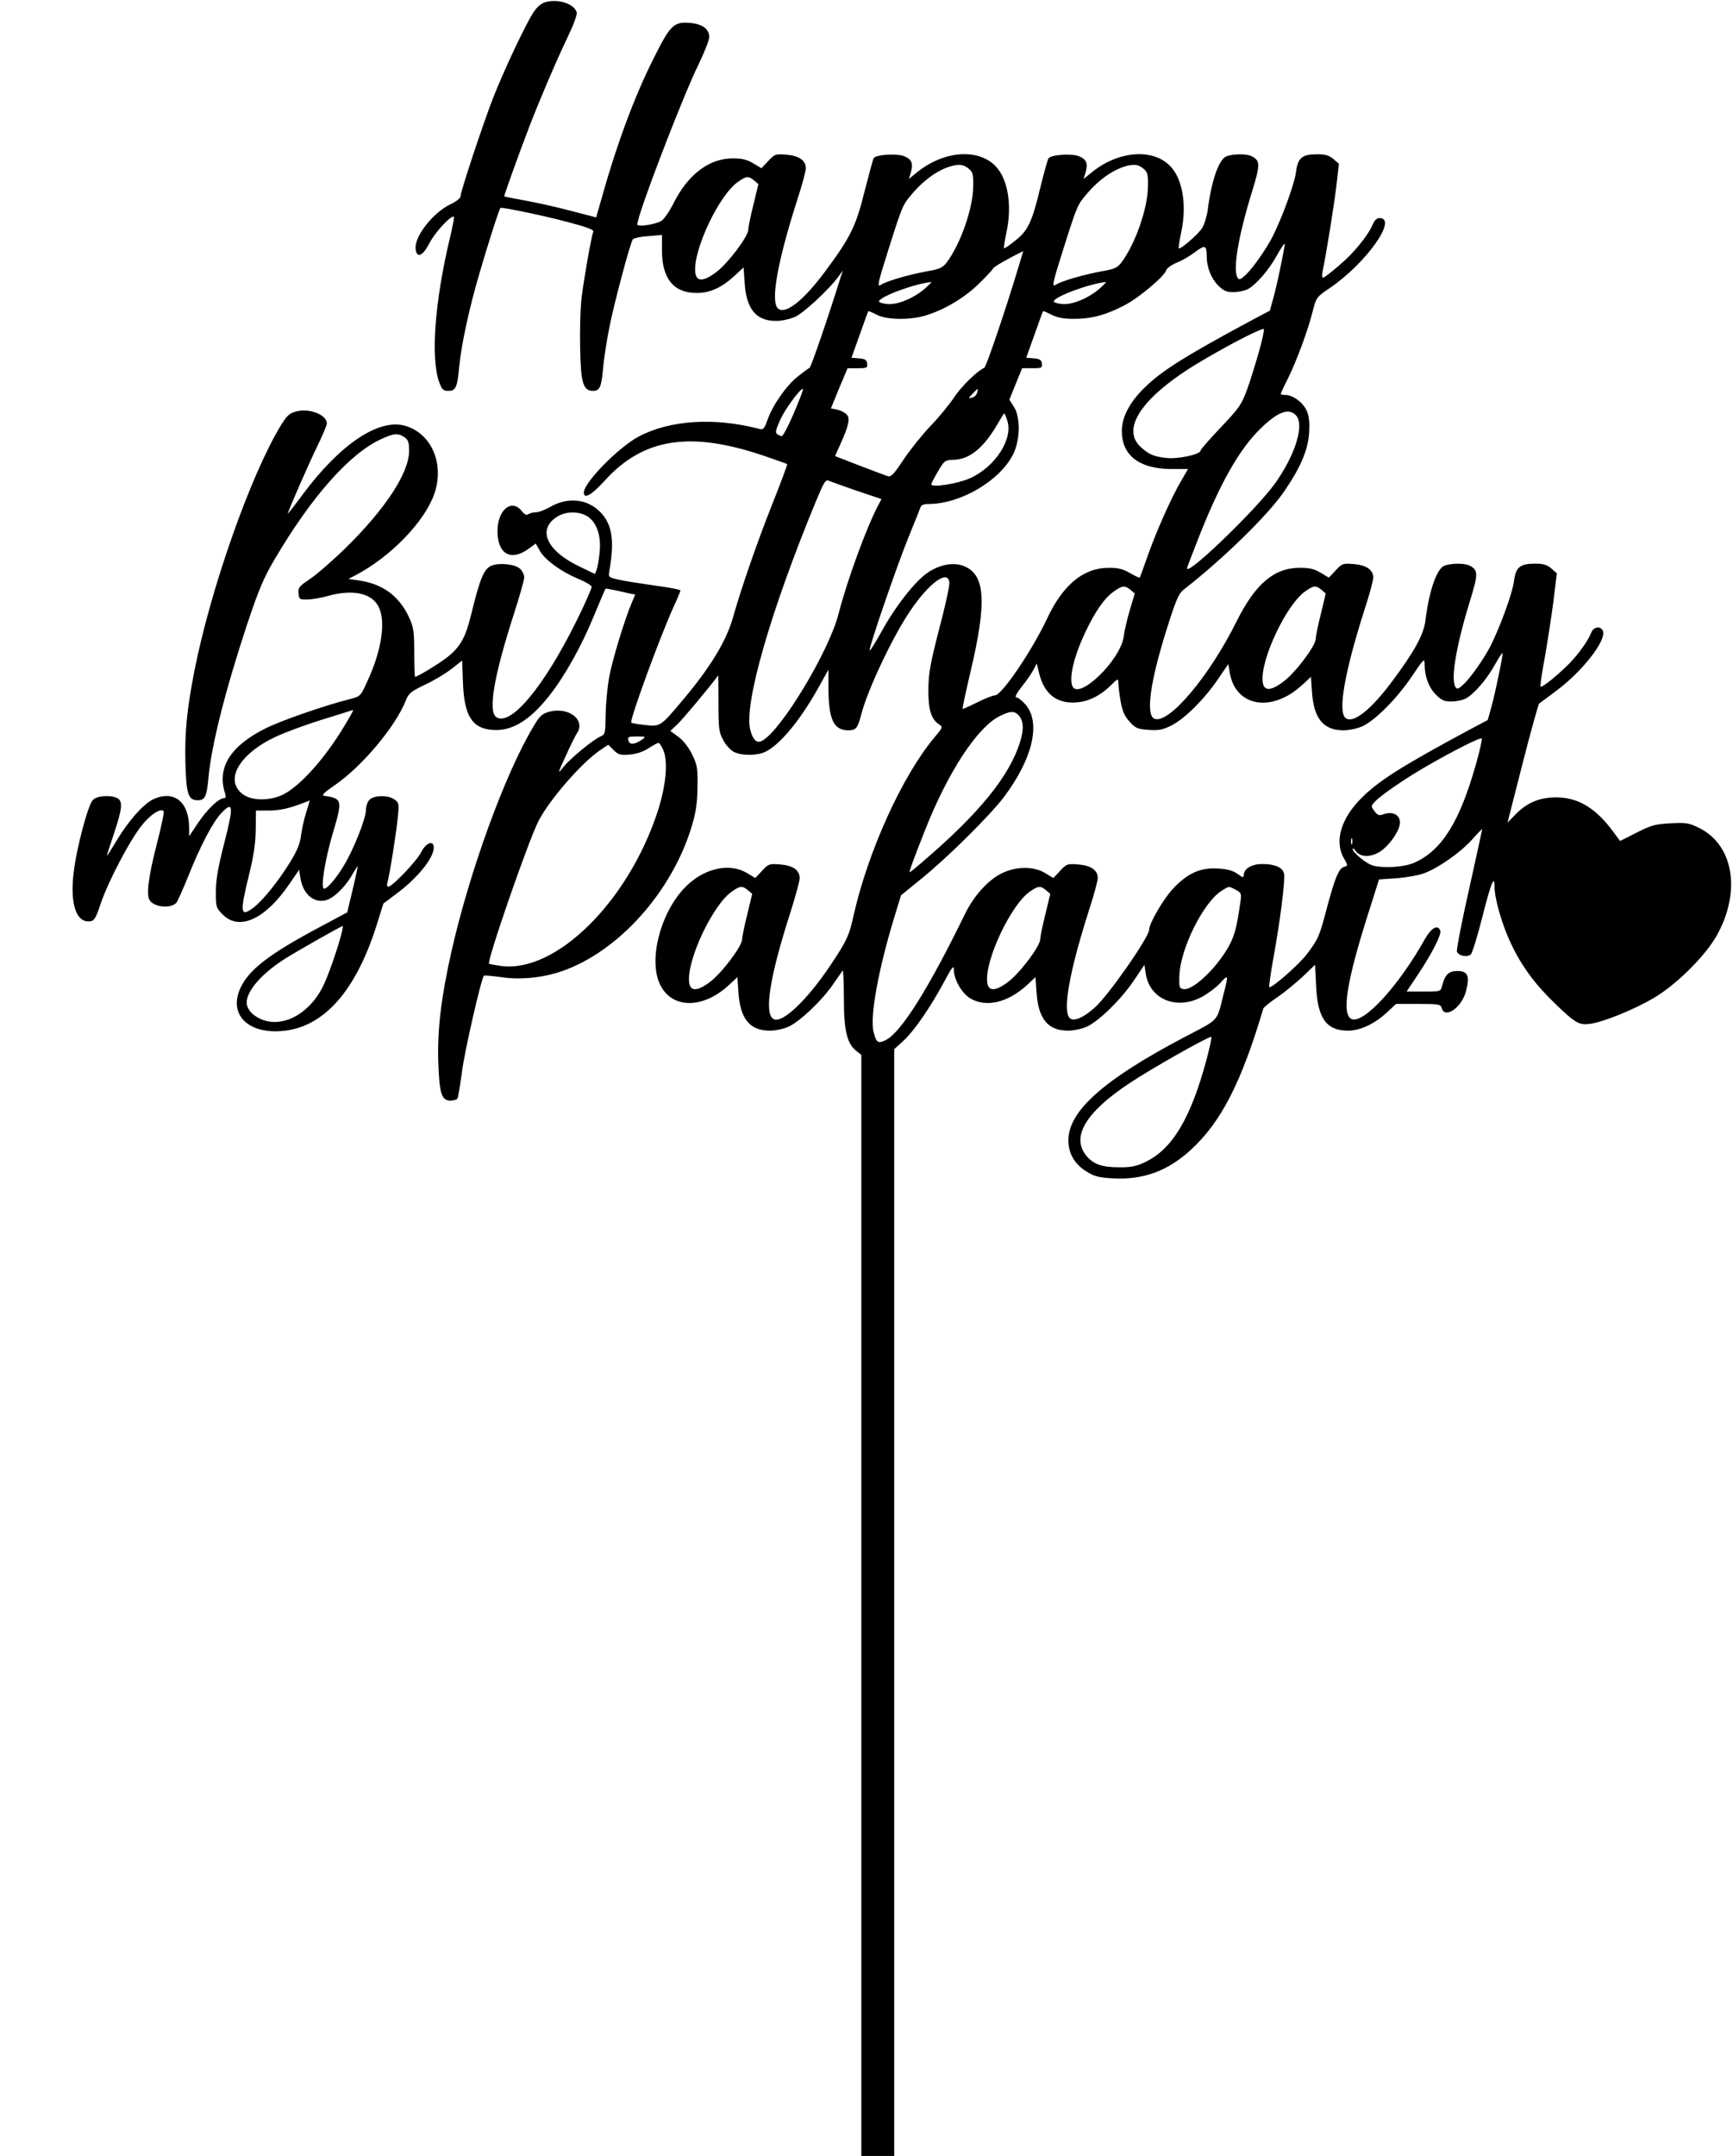 <?xml version="1.0" standalone="no"?>
<!DOCTYPE svg PUBLIC "-//W3C//DTD SVG 20010904//EN"
 "http://www.w3.org/TR/2001/REC-SVG-20010904/DTD/svg10.dtd">
<svg version="1.0" xmlns="http://www.w3.org/2000/svg"
 width="843pt" height="1048pt" viewBox="0 0 843 1048"
 preserveAspectRatio="xMidYMid meet">
<g transform="translate(0,1048) scale(0.1,-0.1)"
fill="#000000" stroke="none">
<path d="M2652 10469 c-21 -6 -41 -24 -59 -52 -40 -63 -145 -286 -196 -417
-49 -127 -157 -452 -157 -475 0 -8 -21 -25 -47 -37 -87 -41 -180 -160 -171
-220 6 -46 35 -32 67 30 27 53 107 139 119 128 2 -3 -7 -53 -22 -113 -72 -307
-91 -573 -50 -690 14 -37 20 -43 45 -43 36 0 44 17 53 120 10 103 48 281 97
447 43 148 99 323 104 323 26 0 212 -39 318 -67 100 -26 137 -40 133 -49 -10
-26 -44 -220 -56 -314 -7 -53 -10 -165 -8 -251 3 -172 15 -209 63 -209 33 0
41 20 49 115 4 44 18 133 31 198 24 119 100 404 113 423 4 6 37 14 75 16 l67
6 0 -76 c0 -137 58 -207 170 -206 65 0 121 26 185 85 l42 39 5 -72 c8 -130 55
-188 153 -188 28 0 69 9 93 20 42 19 167 135 210 195 l22 30 -10 -30 c-59
-190 -145 -441 -152 -443 -5 -2 -30 -21 -57 -42 -56 -44 -123 -140 -148 -212
-16 -45 -20 -48 -43 -42 -216 56 -432 42 -583 -38 -98 -52 -267 -224 -267
-272 0 -34 37 -13 100 56 189 209 417 245 780 121 58 -20 107 -37 109 -39 2
-2 -28 -83 -67 -181 -79 -198 -155 -418 -197 -566 -32 -113 -109 -239 -237
-392 -117 -139 -113 -137 -192 -129 -36 4 -66 9 -66 12 0 34 141 417 206 561
19 40 34 77 34 81 0 4 -57 15 -127 24 -70 10 -149 22 -176 29 -47 10 -48 12
-43 41 26 147 14 226 -42 285 -64 67 -161 77 -249 25 -23 -13 -52 -24 -65 -24
-13 0 -29 -4 -37 -9 -10 -7 -20 -2 -33 15 -50 62 -118 5 -118 -98 0 -113 67
-149 155 -83 l31 23 21 -37 c26 -45 106 -102 189 -136 32 -13 60 -30 62 -37 1
-8 -33 -85 -77 -173 -158 -318 -320 -510 -388 -460 -39 29 -10 200 86 498 28
86 51 168 51 180 0 13 -9 32 -20 42 -25 23 -101 31 -140 15 -35 -15 -55 -61
-95 -225 -29 -122 -53 -166 -117 -218 -37 -30 -147 -97 -159 -97 -2 0 -4 53
-4 118 0 105 -3 123 -26 173 -48 102 -127 160 -240 177 l-54 8 35 18 c171 90
334 259 382 393 52 148 -13 298 -144 334 -128 34 -314 -91 -495 -334 -40 -54
-73 -96 -73 -94 0 10 103 246 146 333 24 50 44 97 44 106 0 42 -86 75 -149 58
-33 -9 -46 -20 -76 -70 -146 -240 -341 -793 -419 -1190 -37 -188 -48 -303 -44
-451 4 -150 14 -179 60 -179 35 0 44 18 52 109 14 158 84 433 192 758 53 157
77 215 131 306 178 302 363 511 514 581 63 30 86 32 117 10 18 -12 22 -25 22
-66 0 -107 -116 -283 -311 -474 -63 -61 -140 -128 -172 -149 -52 -35 -58 -42
-55 -69 3 -29 5 -31 43 -30 22 0 67 8 100 17 121 34 214 14 247 -53 36 -71 14
-214 -56 -364 -32 -71 -33 -71 -87 -85 -122 -31 -332 -104 -406 -141 -173 -86
-239 -192 -198 -317 5 -16 3 -23 -5 -23 -26 0 -81 -53 -125 -118 l-45 -67 0
40 c0 128 -74 187 -176 139 -47 -23 -122 -107 -177 -201 -26 -43 -47 -76 -47
-72 0 3 16 52 35 109 40 119 43 155 16 170 -32 17 -99 12 -119 -8 -24 -24 -81
-239 -94 -356 -18 -153 14 -245 83 -234 17 2 27 19 48 83 36 108 142 310 200
382 43 54 92 86 107 70 4 -3 -12 -79 -35 -167 -39 -152 -50 -241 -33 -266 23
-35 105 -42 131 -11 5 7 31 64 56 126 59 148 120 265 162 309 58 61 60 34 14
-146 -31 -120 -41 -180 -41 -237 0 -74 1 -78 34 -111 80 -80 206 -23 323 148
l48 70 7 -43 c13 -76 65 -120 123 -105 37 9 93 63 126 120 16 28 29 48 29 44
0 -4 -11 -56 -25 -115 l-26 -108 -131 -70 c-250 -133 -348 -209 -389 -299 -54
-119 25 -211 176 -209 213 3 378 176 485 509 l35 112 60 45 c105 77 185 176
185 227 0 38 -38 24 -61 -22 -22 -44 -141 -168 -160 -168 -6 0 -8 8 -5 18 10
30 44 245 51 318 7 67 6 72 -16 88 -32 22 -101 21 -122 -2 -10 -10 -17 -33
-17 -50 0 -40 -60 -192 -107 -269 -37 -62 -81 -113 -96 -113 -19 0 3 137 42
270 48 162 47 168 -43 182 -13 2 2 17 52 51 132 90 296 285 346 412 14 35 25
44 94 77 43 20 101 55 129 77 l51 40 4 -107 c6 -161 44 -222 142 -230 94 -8
181 44 277 165 76 96 158 242 220 394 28 68 53 125 54 127 1 2 22 -2 46 -7 24
-5 56 -12 72 -16 l27 -5 -16 -38 c-32 -73 -94 -274 -110 -360 -9 -48 -17 -131
-18 -184 -1 -93 -2 -98 -25 -108 -38 -17 -146 -106 -180 -148 -30 -37 -30 -36
11 53 22 50 47 99 54 110 45 65 -40 131 -135 105 -33 -9 -46 -20 -74 -68 -140
-231 -314 -711 -402 -1102 -49 -219 -68 -376 -63 -532 5 -153 16 -188 59 -188
15 0 31 5 34 10 4 6 13 63 22 128 12 99 94 456 107 469 2 3 40 -1 85 -7 91
-14 201 -3 294 29 276 95 538 388 633 708 20 67 26 112 27 189 1 91 -1 106
-27 158 -18 36 -43 68 -67 85 l-38 28 36 34 c26 25 149 172 197 236 0 1 1 -60
1 -135 0 -123 2 -141 23 -179 12 -24 35 -49 52 -58 39 -20 118 -19 158 3 74
39 174 164 262 325 l40 72 0 -88 c0 -153 25 -207 96 -207 38 0 46 10 63 75 29
117 154 382 239 506 92 136 183 202 190 138 2 -15 -20 -116 -49 -225 -43 -167
-52 -214 -53 -294 -1 -101 14 -147 53 -172 18 -11 17 -15 -23 -62 -157 -187
-324 -555 -394 -867 -21 -96 -33 -122 -109 -236 -117 -176 -240 -292 -281
-266 -46 28 -17 208 83 518 24 77 45 152 45 166 0 39 -32 62 -95 67 -53 4 -57
3 -88 -31 l-33 -35 -40 24 c-88 53 -217 22 -307 -75 -117 -125 -173 -350 -116
-467 57 -118 207 -120 334 -3 l42 39 5 -72 c8 -130 55 -188 153 -188 28 0 68
9 90 19 55 25 157 121 213 200 25 36 48 69 51 73 3 4 6 -57 6 -135 0 -157 15
-220 61 -256 l24 -19 0 -2676 0 -2676 80 0 80 0 0 2690 0 2690 46 42 c51 47
131 163 198 288 38 71 46 80 46 56 0 -47 38 -113 78 -138 77 -47 183 -23 277
63 l42 39 5 -72 c8 -130 55 -188 153 -188 28 0 68 9 91 19 59 27 164 129 227
221 l54 80 6 -40 c17 -127 150 -183 275 -115 29 16 69 46 88 67 39 43 40 40
18 -46 -38 -149 -15 -124 -201 -222 -383 -202 -554 -354 -556 -494 -1 -65 29
-118 87 -154 40 -25 60 -30 130 -34 148 -8 267 36 379 139 146 134 245 325
352 686 2 6 31 30 65 53 33 22 89 68 124 100 l63 60 5 -103 c7 -157 50 -217
155 -217 60 0 130 33 191 90 l43 40 108 0 c100 0 109 -2 114 -20 14 -54 95 0
117 78 21 77 11 102 -41 102 -42 0 -61 -19 -74 -72 -7 -28 -8 -28 -90 -28
l-83 0 55 82 c68 102 116 196 109 214 -12 32 -44 14 -76 -43 -126 -225 -295
-409 -354 -387 -52 20 -26 184 83 524 l49 155 88 6 c49 4 109 15 134 25 72 28
175 101 230 162 27 31 50 54 50 51 0 -2 -29 -134 -64 -292 -36 -159 -62 -295
-59 -303 8 -21 52 -29 68 -13 7 8 32 88 55 179 43 170 60 211 60 149 0 -59 38
-189 81 -278 50 -106 116 -196 211 -287 101 -98 119 -108 173 -101 65 9 215
70 308 125 109 63 250 203 306 301 122 215 85 444 -85 527 -49 24 -63 26 -138
22 -73 -4 -93 -9 -164 -45 l-81 -41 -36 48 c-83 112 -169 164 -275 164 -81 0
-143 -26 -198 -83 l-39 -40 73 286 c40 157 77 289 81 293 4 3 43 32 86 64 127
95 242 244 224 289 -10 26 -46 21 -57 -9 -14 -37 -61 -103 -106 -149 -53 -54
-133 -119 -140 -113 -3 3 6 66 20 139 13 74 32 197 42 273 l17 139 -27 24
c-21 18 -39 23 -79 23 -74 0 -94 -17 -103 -88 -7 -55 -67 -220 -114 -313 -33
-63 -93 -149 -129 -184 -27 -25 -33 -27 -41 -15 -24 38 3 199 69 414 42 135
42 154 1 176 -24 13 -91 13 -124 0 -37 -14 -74 -121 -92 -265 -8 -69 -53 -151
-165 -301 -102 -136 -188 -204 -224 -174 -38 32 -4 225 94 531 23 70 41 138
41 151 0 38 -33 61 -95 66 -53 4 -57 3 -88 -31 l-33 -35 -40 24 c-30 18 -54
24 -100 24 -126 0 -217 -77 -309 -261 -132 -266 -329 -500 -399 -473 -44 17
-22 180 63 447 41 130 55 162 78 180 196 153 412 364 491 480 78 114 114 198
120 282 3 50 0 81 -11 107 -17 40 -67 78 -104 78 -13 0 -23 2 -23 5 0 3 15 36
34 73 42 84 98 235 121 327 18 70 19 71 84 115 176 120 333 340 241 340 -13 0
-24 -11 -33 -32 -23 -54 -93 -140 -165 -200 -37 -32 -71 -58 -76 -58 -5 0 -6
15 -2 33 20 96 56 325 67 416 l12 105 -27 23 c-21 18 -39 23 -79 23 -74 0 -94
-17 -103 -88 -7 -55 -67 -220 -114 -313 -33 -63 -93 -149 -129 -184 -27 -25
-33 -27 -41 -15 -24 38 3 199 69 414 42 135 42 154 1 176 -24 13 -91 13 -124
0 -37 -14 -73 -118 -91 -260 -4 -30 -16 -70 -27 -88 -18 -30 -107 -107 -114
-99 -2 2 3 37 12 78 28 131 7 259 -53 321 -84 88 -252 75 -380 -28 l-42 -34
10 32 c12 44 4 63 -31 78 -36 15 -139 8 -150 -10 -4 -7 -22 -71 -40 -144 -40
-167 -60 -208 -123 -257 -27 -22 -51 -38 -53 -36 -2 2 3 37 12 78 28 131 7
259 -53 321 -84 88 -252 75 -380 -28 l-42 -34 10 32 c12 44 4 63 -31 78 -36
15 -139 9 -150 -9 -4 -7 -24 -81 -45 -164 -42 -169 -69 -223 -196 -393 -102
-136 -188 -204 -224 -174 -38 32 -4 225 94 531 23 70 41 138 41 151 0 38 -33
61 -95 66 -53 4 -57 3 -88 -31 l-33 -35 -40 24 c-30 18 -54 24 -100 24 -114 0
-218 -78 -288 -219 -20 -39 -46 -77 -59 -85 -28 -17 -117 -31 -117 -17 0 45
221 623 301 784 27 56 49 113 49 127 0 38 -32 62 -88 68 -85 8 -100 -7 -184
-175 -96 -191 -183 -428 -262 -714 l-16 -56 -123 32 c-67 18 -167 40 -222 50
-55 10 -101 19 -102 20 -3 1 71 207 121 337 48 125 128 313 182 426 35 73 53
121 49 133 -14 42 -92 66 -153 48z m2059 -808 c21 -17 24 -27 23 -88 -1 -106
-61 -278 -129 -369 -20 -26 -34 -32 -97 -43 -87 -16 -195 -47 -224 -66 -18
-12 -14 9 38 173 70 220 68 216 123 279 50 57 108 99 162 119 52 18 77 17 104
-5z m850 0 c21 -17 24 -27 23 -88 -1 -106 -61 -278 -129 -369 -20 -26 -34 -32
-97 -43 -87 -16 -195 -47 -224 -66 -18 -12 -14 9 38 173 70 220 68 216 123
279 50 57 108 99 162 119 52 18 77 17 104 -5z m-1893 -58 l21 -18 -24 -100
c-14 -55 -25 -110 -25 -121 0 -33 -98 -163 -155 -206 -63 -48 -98 -49 -103 -1
-11 108 117 377 208 439 41 29 51 29 78 7z m2562 -415 c-11 -57 -28 -129 -37
-161 l-16 -57 -96 -51 c-316 -170 -431 -242 -514 -324 -72 -70 -110 -143 -110
-210 0 -119 85 -184 240 -185 l82 0 -36 -62 c-46 -79 -120 -244 -163 -368 -18
-52 -35 -97 -36 -98 -1 -2 -22 8 -47 22 -34 20 -57 26 -103 26 -124 0 -224
-83 -301 -248 -73 -155 -220 -372 -253 -372 -10 0 -48 -15 -86 -34 -38 -19
-70 -33 -72 -32 -1 2 15 79 37 172 83 349 75 482 -32 523 -50 19 -114 7 -172
-31 -62 -41 -160 -165 -229 -292 -31 -55 -56 -95 -56 -87 0 25 138 425 190
551 28 69 54 133 57 143 4 12 16 17 39 17 158 0 351 115 414 245 33 70 34 175
3 226 l-23 36 31 77 31 76 50 0 c46 0 49 2 46 23 -2 17 -10 23 -39 25 l-37 3
40 112 c22 61 40 113 42 114 1 2 20 -6 41 -17 28 -14 59 -20 110 -20 85 0 156
19 247 67 69 36 193 140 202 171 3 9 27 26 52 36 26 10 66 34 89 52 47 35 55
32 55 -24 0 -51 22 -106 55 -139 27 -27 41 -33 74 -33 23 0 54 6 70 14 40 21
104 94 142 164 19 33 35 59 38 57 2 -2 -7 -50 -19 -107z m-1277 -10 c-59 -197
-156 -483 -165 -486 -32 -13 -112 -90 -147 -144 -23 -34 -74 -97 -114 -138
-40 -42 -99 -115 -131 -163 -50 -75 -61 -87 -80 -81 -11 4 -73 27 -138 52
l-116 45 25 56 c42 92 50 128 31 147 -9 9 -29 19 -46 23 l-30 6 40 98 41 97
49 0 c45 0 49 2 46 23 -2 17 -10 23 -39 25 l-37 3 40 112 c22 61 40 113 42
114 1 2 20 -6 41 -17 49 -25 158 -27 236 -4 91 27 189 85 260 154 37 36 68 70
70 75 3 8 72 48 146 84 1 1 -10 -36 -24 -81z m-453 -100 c-54 -47 -132 -80
-182 -76 -24 2 -43 8 -42 13 2 23 176 87 254 94 3 0 -11 -14 -30 -31z m850 0
c-54 -47 -132 -80 -182 -76 -24 2 -43 8 -42 13 2 23 176 87 254 94 3 0 -11
-14 -30 -31z m775 -304 c-15 -53 -40 -135 -57 -183 -29 -79 -39 -93 -130 -189
-54 -57 -98 -107 -98 -112 0 -19 -111 -43 -168 -36 -61 7 -85 18 -124 54 -101
94 20 258 317 429 142 83 280 152 283 143 2 -5 -8 -53 -23 -106z m-2235 -233
c-36 -93 -79 -181 -87 -181 -4 0 -14 4 -22 9 -11 7 -8 21 16 74 25 53 95 147
109 147 2 0 -5 -22 -16 -49z m863 30 c-3 -11 -14 -22 -25 -24 -19 -5 -19 -4 3
19 27 29 29 29 22 5z m1552 -111 c41 -45 -4 -191 -102 -329 -92 -129 -446
-469 -428 -410 4 13 30 80 57 149 104 263 197 427 300 527 84 82 138 102 173
63z m-1405 -25 c29 -89 -59 -225 -182 -280 -61 -27 -188 -47 -188 -29 1 5 15
33 33 63 31 53 34 55 79 56 78 4 144 59 213 178 15 26 28 47 30 47 2 0 9 -16
15 -35z m-734 -340 l122 -41 -16 -30 c-58 -110 -151 -365 -193 -528 -46 -181
-279 -568 -372 -617 -25 -14 -44 3 -57 52 -33 123 97 576 321 1117 34 82 45
102 58 96 9 -4 71 -26 137 -49z m-1310 -124 c46 -28 69 -94 61 -174 -3 -34
-10 -72 -14 -85 l-9 -22 -79 38 c-159 77 -203 181 -102 242 41 25 103 25 143
1z m2643 -358 l21 -18 -24 -80 c-13 -44 -27 -103 -30 -130 -16 -116 -222 -313
-250 -239 -16 43 9 146 64 262 49 103 94 167 140 198 41 29 51 29 79 7z m929
0 l21 -18 -24 -100 c-14 -55 -25 -110 -25 -121 0 -33 -98 -163 -155 -206 -63
-48 -98 -49 -103 -1 -11 108 117 377 208 439 41 29 51 29 78 7z m862 -415
c-11 -57 -28 -129 -37 -161 l-16 -57 -96 -51 c-316 -170 -431 -242 -514 -324
-104 -101 -138 -216 -89 -298 19 -33 19 -35 2 -40 -27 -7 -45 -50 -84 -195
-38 -145 -43 -156 -98 -229 -40 -53 -174 -170 -184 -161 -2 3 7 66 20 139 33
180 59 385 52 413 -7 30 -45 46 -106 46 -52 0 -90 -23 -90 -55 0 -12 -6 -11
-30 7 -22 16 -48 23 -93 26 -88 6 -150 -22 -222 -99 -48 -52 -115 -168 -115
-198 0 -36 -200 -323 -266 -380 -54 -48 -99 -67 -119 -51 -38 32 -4 225 94
531 23 70 41 138 41 151 0 38 -33 61 -95 66 -53 4 -57 3 -88 -31 l-33 -35 -40
24 c-55 34 -142 33 -211 -1 -68 -34 -136 -110 -179 -198 -176 -361 -309 -573
-384 -612 -38 -20 -47 -14 -60 37 -20 72 22 304 102 565 l31 101 91 74 c131
105 338 310 409 403 141 187 182 363 105 451 -17 19 -36 34 -44 34 -9 0 1 20
26 52 23 28 48 65 57 82 l16 31 12 -49 c24 -94 78 -141 163 -141 67 0 127 27
185 83 35 35 37 35 37 12 0 -13 5 -53 11 -88 9 -50 19 -73 44 -100 28 -32 39
-36 92 -40 50 -3 68 0 112 22 65 33 160 128 226 225 l50 73 7 -42 c28 -166
205 -196 353 -59 l42 39 5 -72 c8 -130 55 -188 153 -188 28 0 68 9 91 19 62
28 166 132 239 239 62 92 65 95 65 61 0 -57 20 -111 55 -146 27 -27 41 -33 74
-33 23 0 54 6 70 14 40 21 104 94 142 164 19 33 35 59 38 57 2 -2 -7 -50 -19
-107z m-5596 -215 c-99 -173 -224 -316 -314 -364 -63 -32 -152 -33 -197 -1
-95 68 -20 198 161 282 46 21 143 57 217 80 74 23 139 43 144 45 6 2 12 4 13
4 2 1 -8 -20 -24 -46z m3259 22 c26 -26 29 -68 9 -132 -51 -164 -197 -344
-460 -570 -40 -35 -74 -63 -77 -63 -4 0 20 67 75 205 111 282 255 501 363 554
50 25 70 26 90 6z m-1828 -119 c-38 -26 -62 -28 -68 -6 -5 18 0 20 41 20 42 0
45 -1 27 -14z m4056 -116 c-79 -282 -166 -423 -300 -483 -48 -22 -150 -29
-203 -14 -31 8 -98 63 -98 80 0 6 7 1 16 -11 22 -31 79 -30 124 3 46 34 90
101 90 137 0 37 -35 55 -77 41 -24 -9 -31 -7 -47 14 -18 24 -18 25 5 49 28 29
141 107 234 161 144 84 280 152 283 143 2 -6 -10 -60 -27 -120z m-3954 63 c24
-58 12 -179 -31 -307 -145 -433 -491 -773 -754 -742 -30 4 -58 9 -63 11 -13 9
190 595 240 693 52 102 207 281 297 343 l43 29 26 -26 c23 -23 33 -26 78 -22
34 3 66 14 92 31 22 14 44 26 48 26 4 1 15 -16 24 -36z m-1738 -303 c-10 -32
-21 -83 -25 -112 -4 -38 -19 -74 -51 -126 -59 -96 -135 -190 -180 -224 -64
-48 -67 -26 -22 158 23 93 32 155 33 221 l1 93 65 0 c43 0 87 9 130 24 36 13
66 24 66 25 1 1 -6 -26 -17 -59z m5088 -152 c-3 -7 -5 -2 -5 12 0 14 2 19 5
13 2 -7 2 -19 0 -25z m-2939 -225 l21 -18 -24 -100 c-14 -55 -25 -110 -25
-121 0 -33 -98 -163 -155 -206 -63 -48 -98 -49 -103 -1 -11 108 117 377 208
439 41 29 51 29 78 7z m1450 0 l21 -18 -24 -100 c-14 -55 -25 -110 -25 -121 0
-33 -98 -163 -155 -206 -63 -48 -98 -49 -103 -1 -11 108 117 377 208 439 41
29 51 29 78 7z m923 2 c27 -15 29 -19 23 -58 -16 -113 -26 -156 -50 -204 -54
-107 -178 -228 -226 -221 -21 3 -23 8 -21 63 3 132 118 362 207 416 37 23 31
22 67 4z m-4347 -202 c-19 -79 -70 -225 -97 -276 -64 -121 -180 -187 -278
-158 -53 16 -89 52 -89 88 0 58 77 145 195 218 58 36 264 153 273 154 1 1 -1
-11 -4 -26z m4205 -624 c-77 -286 -167 -436 -299 -498 -44 -21 -69 -26 -130
-25 -82 0 -124 16 -158 59 -71 91 1 210 213 350 98 66 379 225 397 225 4 0 -7
-50 -23 -111z"/>
</g>
</svg>
